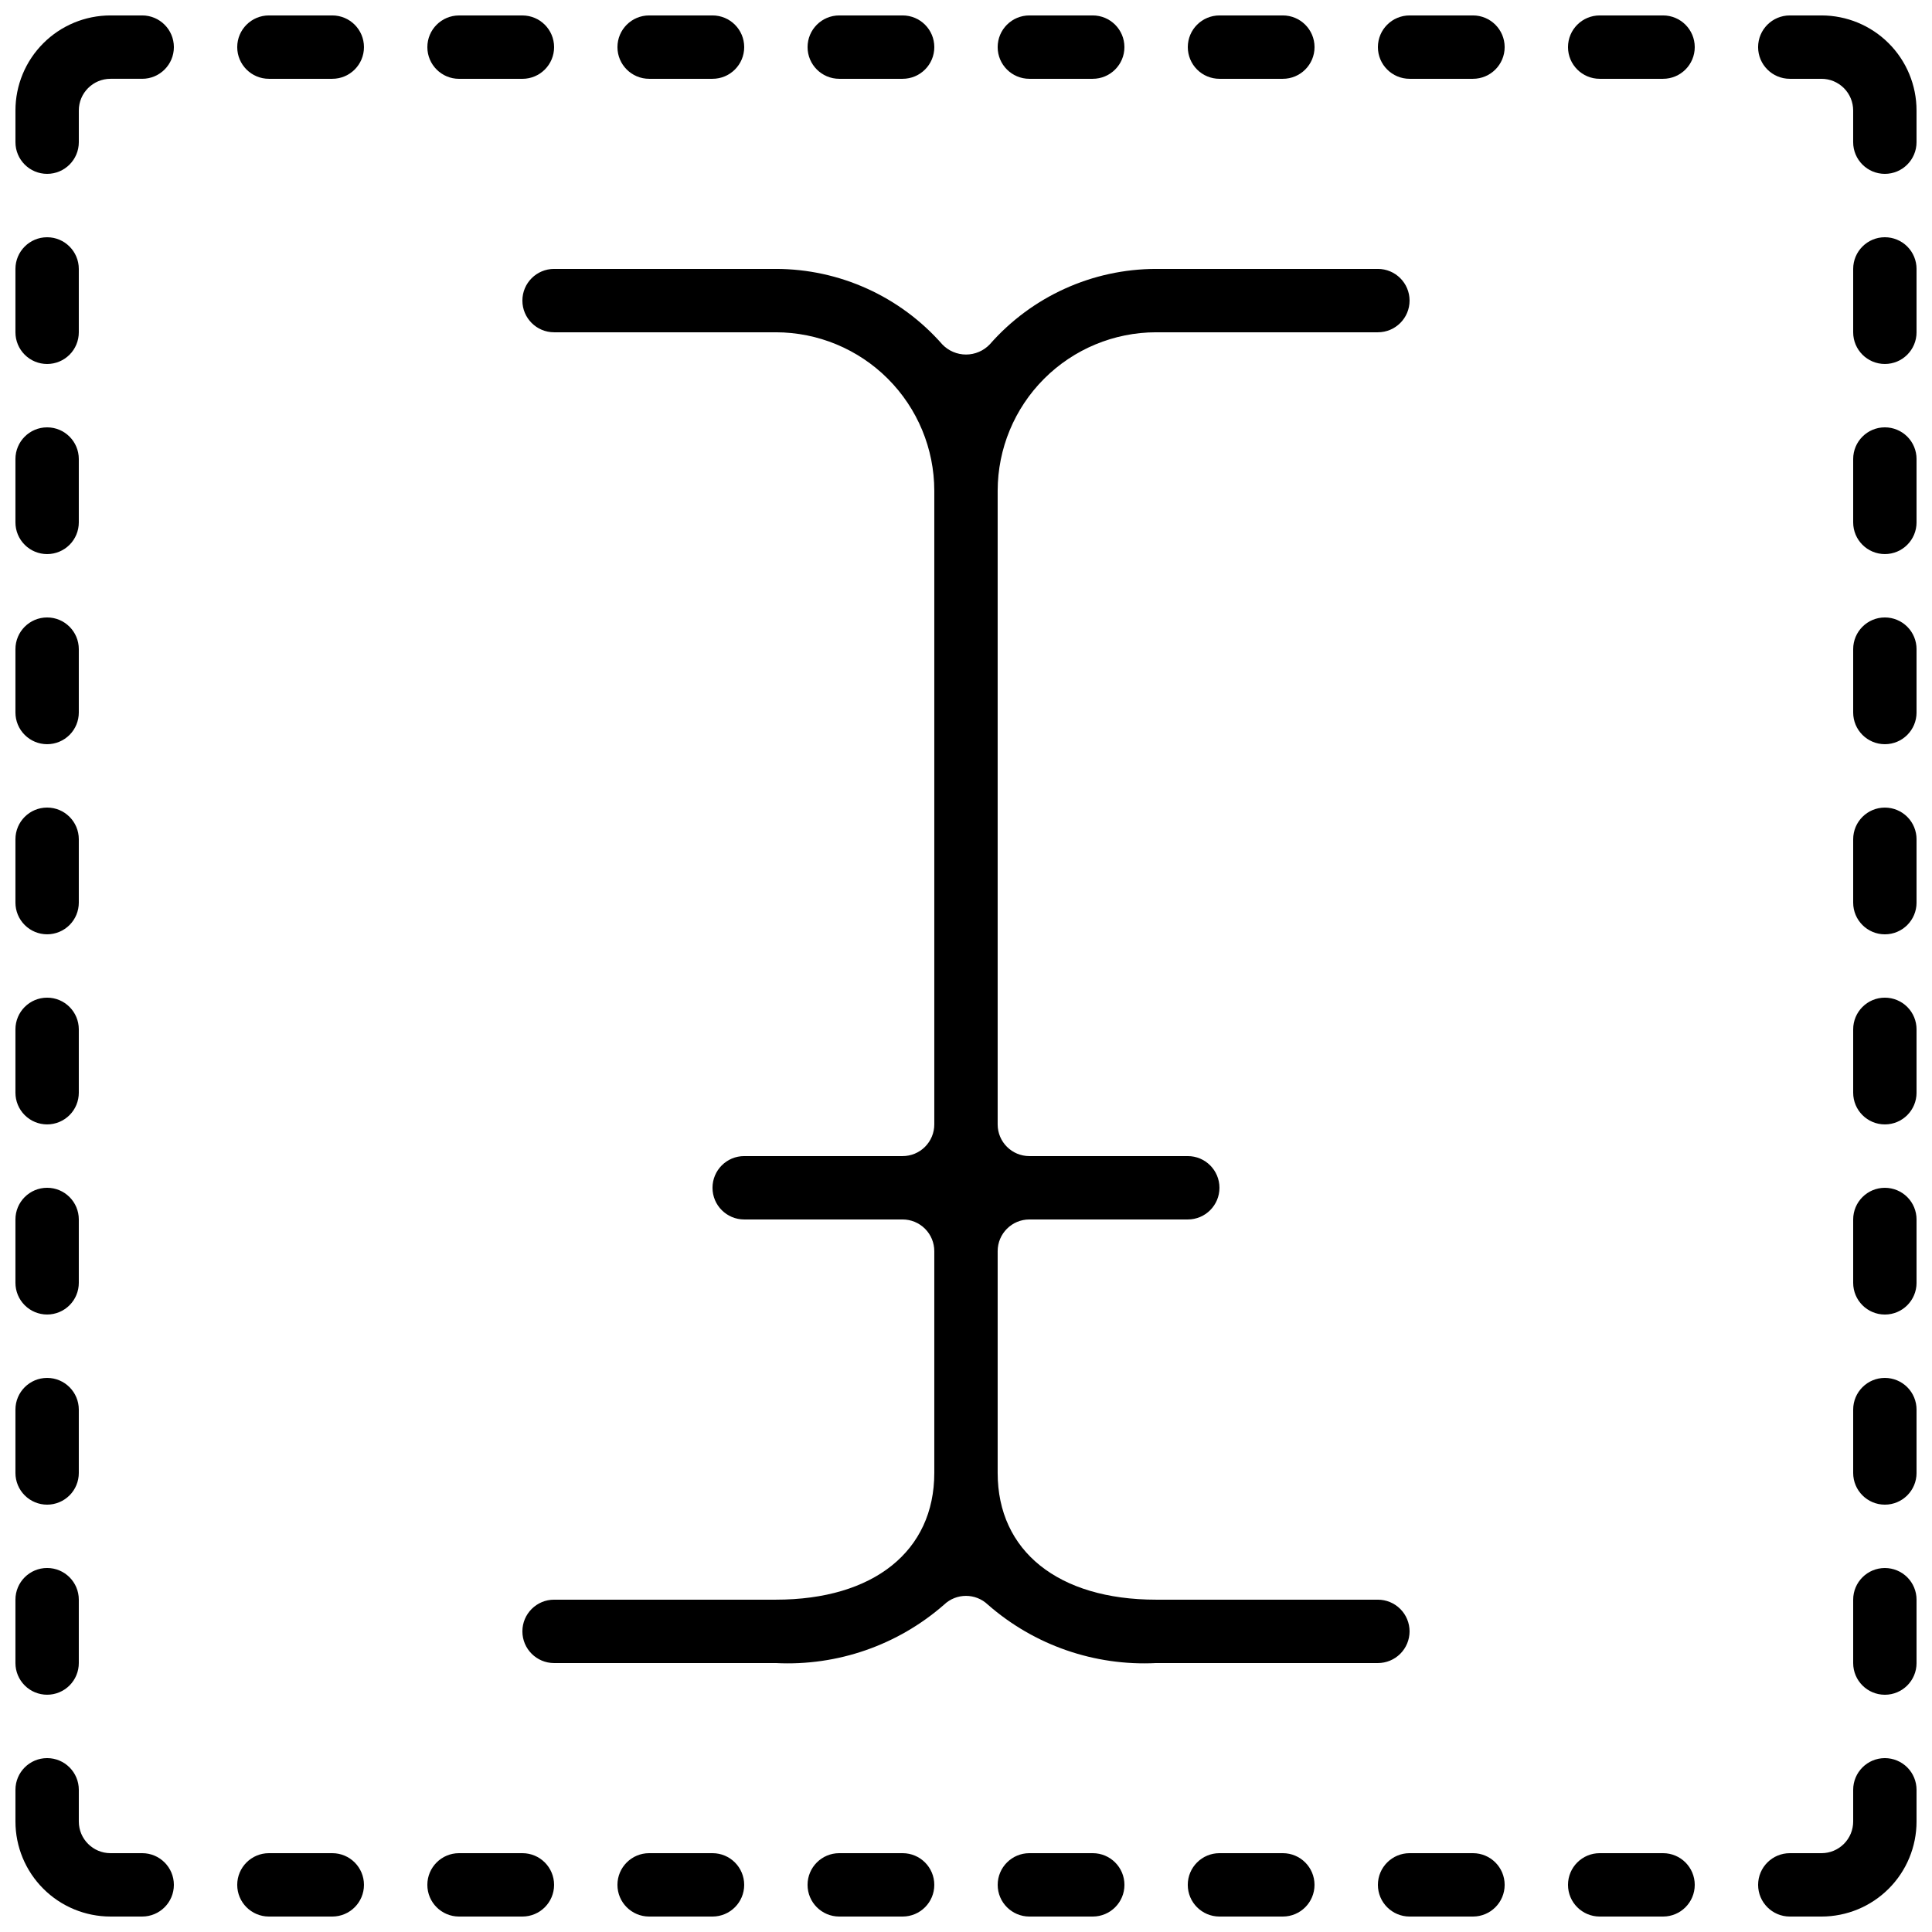 <?xml version="1.0" encoding="UTF-8"?>
<!-- Uploaded to: SVG Repo, www.svgrepo.com, Generator: SVG Repo Mixer Tools -->
<svg width="800px" height="800px" version="1.1" viewBox="144 144 512 512" xmlns="http://www.w3.org/2000/svg">
 <defs>
  <clipPath id="aj">
   <path d="m148.09 206h16.906v35h-16.906z"/>
  </clipPath>
  <clipPath id="y">
   <path d="m148.09 257h16.906v34h-16.906z"/>
  </clipPath>
  <clipPath id="n">
   <path d="m148.09 307h16.906v35h-16.906z"/>
  </clipPath>
  <clipPath id="f">
   <path d="m148.09 358h16.906v34h-16.906z"/>
  </clipPath>
  <clipPath id="e">
   <path d="m148.09 408h16.906v34h-16.906z"/>
  </clipPath>
  <clipPath id="d">
   <path d="m148.09 458h16.906v35h-16.906z"/>
  </clipPath>
  <clipPath id="c">
   <path d="m148.09 509h16.906v34h-16.906z"/>
  </clipPath>
  <clipPath id="b">
   <path d="m148.09 559h16.906v35h-16.906z"/>
  </clipPath>
  <clipPath id="a">
   <path d="m635 206h16.902v35h-16.902z"/>
  </clipPath>
  <clipPath id="ai">
   <path d="m635 257h16.902v34h-16.902z"/>
  </clipPath>
  <clipPath id="ah">
   <path d="m635 307h16.902v35h-16.902z"/>
  </clipPath>
  <clipPath id="ag">
   <path d="m635 358h16.902v34h-16.902z"/>
  </clipPath>
  <clipPath id="af">
   <path d="m635 408h16.902v34h-16.902z"/>
  </clipPath>
  <clipPath id="ae">
   <path d="m635 458h16.902v35h-16.902z"/>
  </clipPath>
  <clipPath id="ad">
   <path d="m635 509h16.902v34h-16.902z"/>
  </clipPath>
  <clipPath id="ac">
   <path d="m635 559h16.902v35h-16.902z"/>
  </clipPath>
  <clipPath id="ab">
   <path d="m206 635h35v16.902h-35z"/>
  </clipPath>
  <clipPath id="aa">
   <path d="m257 635h34v16.902h-34z"/>
  </clipPath>
  <clipPath id="z">
   <path d="m307 635h35v16.902h-35z"/>
  </clipPath>
  <clipPath id="x">
   <path d="m358 635h34v16.902h-34z"/>
  </clipPath>
  <clipPath id="w">
   <path d="m408 635h34v16.902h-34z"/>
  </clipPath>
  <clipPath id="v">
   <path d="m458 635h35v16.902h-35z"/>
  </clipPath>
  <clipPath id="u">
   <path d="m509 635h34v16.902h-34z"/>
  </clipPath>
  <clipPath id="t">
   <path d="m559 635h35v16.902h-35z"/>
  </clipPath>
  <clipPath id="s">
   <path d="m609 609h42.902v42.902h-42.902z"/>
  </clipPath>
  <clipPath id="r">
   <path d="m148.09 609h42.906v42.902h-42.906z"/>
  </clipPath>
  <clipPath id="q">
   <path d="m206 148.09h35v16.906h-35z"/>
  </clipPath>
  <clipPath id="p">
   <path d="m257 148.09h34v16.906h-34z"/>
  </clipPath>
  <clipPath id="o">
   <path d="m307 148.09h35v16.906h-35z"/>
  </clipPath>
  <clipPath id="m">
   <path d="m358 148.09h34v16.906h-34z"/>
  </clipPath>
  <clipPath id="l">
   <path d="m408 148.09h34v16.906h-34z"/>
  </clipPath>
  <clipPath id="k">
   <path d="m458 148.09h35v16.906h-35z"/>
  </clipPath>
  <clipPath id="j">
   <path d="m509 148.09h34v16.906h-34z"/>
  </clipPath>
  <clipPath id="i">
   <path d="m559 148.09h35v16.906h-35z"/>
  </clipPath>
  <clipPath id="h">
   <path d="m609 148.09h42.902v42.906h-42.902z"/>
  </clipPath>
  <clipPath id="g">
   <path d="m148.09 148.09h42.906v42.906h-42.906z"/>
  </clipPath>
 </defs>
 <path d="m517.55 576.33c0-2.227-0.887-4.363-2.461-5.938s-3.711-2.461-5.938-2.461h-58.777c-25.895 0-41.984-12.863-41.984-33.586v-58.777c0-4.637 3.762-8.398 8.398-8.398h41.984c4.637 0 8.395-3.758 8.395-8.395 0-4.637-3.758-8.398-8.395-8.398h-41.984c-4.637 0-8.398-3.758-8.398-8.395v-167.94c0.016-11.133 4.441-21.801 12.312-29.672 7.871-7.871 18.543-12.301 29.672-12.312h58.777c4.637 0 8.398-3.762 8.398-8.398 0-4.637-3.762-8.395-8.398-8.395h-58.777c-16.883 0.016-32.941 7.301-44.074 19.992-1.641 1.723-3.918 2.699-6.297 2.699-2.379 0-4.656-0.977-6.297-2.699-11.141-12.695-27.203-19.98-44.094-19.992h-58.777c-4.637 0-8.398 3.758-8.398 8.395 0 4.637 3.762 8.398 8.398 8.398h58.777c11.133 0.012 21.801 4.441 29.672 12.312 7.871 7.871 12.301 18.539 12.312 29.672v167.94c0 2.227-0.883 4.359-2.461 5.938-1.574 1.574-3.707 2.457-5.938 2.457h-41.98c-4.641 0-8.398 3.762-8.398 8.398 0 4.637 3.758 8.395 8.398 8.395h41.984-0.004c2.231 0 4.363 0.887 5.938 2.461 1.578 1.574 2.461 3.711 2.461 5.938v58.777c0 20.723-16.09 33.586-41.984 33.586h-58.777c-4.637 0-8.398 3.762-8.398 8.398s3.762 8.398 8.398 8.398h58.777c16.305 0.82 32.293-4.727 44.578-15.477 3.246-3.102 8.359-3.102 11.605 0 12.289 10.75 28.273 16.297 44.578 15.477h58.777c2.227 0 4.363-0.887 5.938-2.461s2.461-3.711 2.461-5.938z"/>
 <g clip-path="url(#aj)">
  <path d="m156.49 240.46c2.227 0 4.359-0.883 5.938-2.457 1.574-1.574 2.457-3.711 2.457-5.938v-16.793c0-4.637-3.758-8.398-8.395-8.398-4.641 0-8.398 3.762-8.398 8.398v16.793c0 2.227 0.883 4.363 2.461 5.938 1.574 1.574 3.707 2.457 5.938 2.457z"/>
 </g>
 <g clip-path="url(#y)">
  <path d="m156.49 290.84c2.227 0 4.359-0.883 5.938-2.461 1.574-1.574 2.457-3.707 2.457-5.938v-16.793c0-4.637-3.758-8.395-8.395-8.395-4.641 0-8.398 3.758-8.398 8.395v16.793c0 2.231 0.883 4.363 2.461 5.938 1.574 1.578 3.707 2.461 5.938 2.461z"/>
 </g>
 <g clip-path="url(#n)">
  <path d="m156.49 341.22c2.227 0 4.359-0.887 5.938-2.461 1.574-1.574 2.457-3.711 2.457-5.938v-16.793c0-4.637-3.758-8.398-8.395-8.398-4.641 0-8.398 3.762-8.398 8.398v16.793c0 2.227 0.883 4.363 2.461 5.938 1.574 1.574 3.707 2.461 5.938 2.461z"/>
 </g>
 <g clip-path="url(#f)">
  <path d="m156.49 391.6c2.227 0 4.359-0.883 5.938-2.461 1.574-1.574 2.457-3.707 2.457-5.938v-16.793c0-4.637-3.758-8.395-8.395-8.395-4.641 0-8.398 3.758-8.398 8.395v16.793c0 2.231 0.883 4.363 2.461 5.938 1.574 1.578 3.707 2.461 5.938 2.461z"/>
 </g>
 <g clip-path="url(#e)">
  <path d="m156.49 441.98c2.227 0 4.359-0.887 5.938-2.461 1.574-1.574 2.457-3.711 2.457-5.938v-16.793c0-4.637-3.758-8.398-8.395-8.398-4.641 0-8.398 3.762-8.398 8.398v16.793c0 2.227 0.883 4.363 2.461 5.938 1.574 1.574 3.707 2.461 5.938 2.461z"/>
 </g>
 <g clip-path="url(#d)">
  <path d="m156.49 492.36c2.227 0 4.359-0.883 5.938-2.461 1.574-1.574 2.457-3.707 2.457-5.938v-16.793c0-4.637-3.758-8.395-8.395-8.395-4.641 0-8.398 3.758-8.398 8.395v16.793c0 2.231 0.883 4.363 2.461 5.938 1.574 1.578 3.707 2.461 5.938 2.461z"/>
 </g>
 <g clip-path="url(#c)">
  <path d="m156.49 542.75c2.227 0 4.359-0.887 5.938-2.461 1.574-1.574 2.457-3.711 2.457-5.938v-16.793c0-4.637-3.758-8.398-8.395-8.398-4.641 0-8.398 3.762-8.398 8.398v16.793c0 2.227 0.883 4.363 2.461 5.938 1.574 1.574 3.707 2.461 5.938 2.461z"/>
 </g>
 <g clip-path="url(#b)">
  <path d="m156.49 593.12c2.227 0 4.359-0.883 5.938-2.457 1.574-1.578 2.457-3.711 2.457-5.938v-16.797c0-4.637-3.758-8.395-8.395-8.395-4.641 0-8.398 3.758-8.398 8.395v16.797c0 2.227 0.883 4.359 2.461 5.938 1.574 1.574 3.707 2.457 5.938 2.457z"/>
 </g>
 <g clip-path="url(#a)">
  <path d="m643.51 206.87c-4.641 0-8.398 3.762-8.398 8.398v16.793c0 4.637 3.758 8.395 8.398 8.395 4.637 0 8.395-3.758 8.395-8.395v-16.793c0-2.227-0.883-4.363-2.457-5.938-1.574-1.574-3.711-2.461-5.938-2.461z"/>
 </g>
 <g clip-path="url(#ai)">
  <path d="m643.51 257.25c-4.641 0-8.398 3.758-8.398 8.395v16.793c0 4.641 3.758 8.398 8.398 8.398 4.637 0 8.395-3.758 8.395-8.398v-16.793c0-2.227-0.883-4.363-2.457-5.938-1.574-1.574-3.711-2.457-5.938-2.457z"/>
 </g>
 <g clip-path="url(#ah)">
  <path d="m643.51 307.63c-4.641 0-8.398 3.762-8.398 8.398v16.793c0 4.637 3.758 8.398 8.398 8.398 4.637 0 8.395-3.762 8.395-8.398v-16.793c0-2.227-0.883-4.363-2.457-5.938-1.574-1.574-3.711-2.461-5.938-2.461z"/>
 </g>
 <g clip-path="url(#ag)">
  <path d="m643.51 358.02c-4.641 0-8.398 3.758-8.398 8.395v16.793c0 4.641 3.758 8.398 8.398 8.398 4.637 0 8.395-3.758 8.395-8.398v-16.793c0-2.227-0.883-4.363-2.457-5.938-1.574-1.574-3.711-2.457-5.938-2.457z"/>
 </g>
 <g clip-path="url(#af)">
  <path d="m643.51 408.39c-4.641 0-8.398 3.762-8.398 8.398v16.793c0 4.637 3.758 8.398 8.398 8.398 4.637 0 8.395-3.762 8.395-8.398v-16.793c0-2.227-0.883-4.363-2.457-5.938-1.574-1.574-3.711-2.461-5.938-2.461z"/>
 </g>
 <g clip-path="url(#ae)">
  <path d="m643.51 458.78c-4.641 0-8.398 3.758-8.398 8.395v16.793c0 4.641 3.758 8.398 8.398 8.398 4.637 0 8.395-3.758 8.395-8.398v-16.793c0-2.227-0.883-4.363-2.457-5.938-1.574-1.574-3.711-2.457-5.938-2.457z"/>
 </g>
 <g clip-path="url(#ad)">
  <path d="m643.51 509.16c-4.641 0-8.398 3.762-8.398 8.398v16.793c0 4.637 3.758 8.398 8.398 8.398 4.637 0 8.395-3.762 8.395-8.398v-16.793c0-2.227-0.883-4.363-2.457-5.938-1.574-1.574-3.711-2.461-5.938-2.461z"/>
 </g>
 <g clip-path="url(#ac)">
  <path d="m643.51 559.54c-4.641 0-8.398 3.758-8.398 8.395v16.797c0 4.637 3.758 8.395 8.398 8.395 4.637 0 8.395-3.758 8.395-8.395v-16.797c0-2.227-0.883-4.359-2.457-5.938-1.574-1.574-3.711-2.457-5.938-2.457z"/>
 </g>
 <g clip-path="url(#ab)">
  <path d="m232.06 635.11h-16.793c-4.637 0-8.398 3.758-8.398 8.398 0 4.637 3.762 8.395 8.398 8.395h16.793c4.637 0 8.395-3.758 8.395-8.395 0-4.641-3.758-8.398-8.395-8.398z"/>
 </g>
 <g clip-path="url(#aa)">
  <path d="m282.44 635.11h-16.793c-4.637 0-8.395 3.758-8.395 8.398 0 4.637 3.758 8.395 8.395 8.395h16.793c4.641 0 8.398-3.758 8.398-8.395 0-4.641-3.758-8.398-8.398-8.398z"/>
 </g>
 <g clip-path="url(#z)">
  <path d="m332.82 635.11h-16.793c-4.637 0-8.398 3.758-8.398 8.398 0 4.637 3.762 8.395 8.398 8.395h16.793c4.637 0 8.398-3.758 8.398-8.395 0-4.641-3.762-8.398-8.398-8.398z"/>
 </g>
 <g clip-path="url(#x)">
  <path d="m383.2 635.11h-16.793c-4.637 0-8.395 3.758-8.395 8.398 0 4.637 3.758 8.395 8.395 8.395h16.793c4.641 0 8.398-3.758 8.398-8.395 0-4.641-3.758-8.398-8.398-8.398z"/>
 </g>
 <g clip-path="url(#w)">
  <path d="m433.59 635.11h-16.793c-4.637 0-8.398 3.758-8.398 8.398 0 4.637 3.762 8.395 8.398 8.395h16.793c4.637 0 8.398-3.758 8.398-8.395 0-4.641-3.762-8.398-8.398-8.398z"/>
 </g>
 <g clip-path="url(#v)">
  <path d="m483.96 635.11h-16.793c-4.637 0-8.395 3.758-8.395 8.398 0 4.637 3.758 8.395 8.395 8.395h16.793c4.641 0 8.398-3.758 8.398-8.395 0-4.641-3.758-8.398-8.398-8.398z"/>
 </g>
 <g clip-path="url(#u)">
  <path d="m534.35 635.11h-16.793c-4.637 0-8.398 3.758-8.398 8.398 0 4.637 3.762 8.395 8.398 8.395h16.793c4.637 0 8.398-3.758 8.398-8.395 0-4.641-3.762-8.398-8.398-8.398z"/>
 </g>
 <g clip-path="url(#t)">
  <path d="m584.73 635.11h-16.797c-4.637 0-8.395 3.758-8.395 8.398 0 4.637 3.758 8.395 8.395 8.395h16.797c4.637 0 8.395-3.758 8.395-8.395 0-4.641-3.758-8.398-8.395-8.398z"/>
 </g>
 <g clip-path="url(#s)">
  <path d="m643.51 609.92c-4.641 0-8.398 3.762-8.398 8.398v8.398-0.004c0 2.231-0.883 4.363-2.461 5.938-1.574 1.578-3.707 2.461-5.938 2.461h-8.395c-4.637 0-8.398 3.758-8.398 8.398 0 4.637 3.762 8.395 8.398 8.395h8.398-0.004c6.684 0 13.09-2.652 17.812-7.379 4.727-4.723 7.379-11.129 7.379-17.812v-8.395c0-2.227-0.883-4.363-2.457-5.938-1.574-1.574-3.711-2.461-5.938-2.461z"/>
 </g>
 <g clip-path="url(#r)">
  <path d="m181.68 635.11h-8.395c-4.637 0-8.398-3.758-8.398-8.398v-8.395c0-4.637-3.758-8.398-8.395-8.398-4.641 0-8.398 3.762-8.398 8.398v8.398-0.004c0 6.684 2.652 13.09 7.379 17.812 4.723 4.727 11.129 7.379 17.812 7.379h8.395c4.641 0 8.398-3.758 8.398-8.395 0-4.641-3.758-8.398-8.398-8.398z"/>
 </g>
 <g clip-path="url(#q)">
  <path d="m232.06 148.09h-16.793c-4.637 0-8.398 3.758-8.398 8.398 0 4.637 3.762 8.395 8.398 8.395h16.793c4.637 0 8.395-3.758 8.395-8.395 0-4.641-3.758-8.398-8.395-8.398z"/>
 </g>
 <g clip-path="url(#p)">
  <path d="m265.65 164.89h16.793c4.641 0 8.398-3.758 8.398-8.395 0-4.641-3.758-8.398-8.398-8.398h-16.793c-4.637 0-8.395 3.758-8.395 8.398 0 4.637 3.758 8.395 8.395 8.395z"/>
 </g>
 <g clip-path="url(#o)">
  <path d="m316.03 148.09c-4.637 0-8.398 3.758-8.398 8.398 0 4.637 3.762 8.395 8.398 8.395h16.793c4.637 0 8.398-3.758 8.398-8.395 0-4.641-3.762-8.398-8.398-8.398z"/>
 </g>
 <g clip-path="url(#m)">
  <path d="m366.41 148.09c-4.637 0-8.395 3.758-8.395 8.398 0 4.637 3.758 8.395 8.395 8.395h16.793c4.641 0 8.398-3.758 8.398-8.395 0-4.641-3.758-8.398-8.398-8.398z"/>
 </g>
 <g clip-path="url(#l)">
  <path d="m416.79 148.09c-4.637 0-8.398 3.758-8.398 8.398 0 4.637 3.762 8.395 8.398 8.395h16.793c4.637 0 8.398-3.758 8.398-8.395 0-4.641-3.762-8.398-8.398-8.398z"/>
 </g>
 <g clip-path="url(#k)">
  <path d="m458.78 156.49c0 2.227 0.883 4.359 2.457 5.938 1.574 1.574 3.711 2.457 5.938 2.457h16.793c4.641 0 8.398-3.758 8.398-8.395 0-4.641-3.758-8.398-8.398-8.398h-16.793c-4.637 0-8.395 3.758-8.395 8.398z"/>
 </g>
 <g clip-path="url(#j)">
  <path d="m534.35 148.09h-16.793c-4.637 0-8.398 3.758-8.398 8.398 0 4.637 3.762 8.395 8.398 8.395h16.793c4.637 0 8.398-3.758 8.398-8.395 0-4.641-3.762-8.398-8.398-8.398z"/>
 </g>
 <g clip-path="url(#i)">
  <path d="m584.73 148.09h-16.797c-4.637 0-8.395 3.758-8.395 8.398 0 4.637 3.758 8.395 8.395 8.395h16.797c4.637 0 8.395-3.758 8.395-8.395 0-4.641-3.758-8.398-8.395-8.398z"/>
 </g>
 <g clip-path="url(#h)">
  <path d="m626.71 148.09h-8.395c-4.637 0-8.398 3.758-8.398 8.398 0 4.637 3.762 8.395 8.398 8.395h8.398-0.004c2.231 0 4.363 0.887 5.938 2.461 1.578 1.574 2.461 3.711 2.461 5.938v8.395c0 4.641 3.758 8.398 8.398 8.398 4.637 0 8.395-3.758 8.395-8.398v-8.395c0-6.684-2.652-13.09-7.379-17.812-4.723-4.727-11.129-7.379-17.812-7.379z"/>
 </g>
 <g clip-path="url(#g)">
  <path d="m181.68 148.09h-8.395c-6.684 0-13.09 2.652-17.812 7.379-4.727 4.723-7.379 11.129-7.379 17.812v8.395c0 4.641 3.758 8.398 8.398 8.398 4.637 0 8.395-3.758 8.395-8.398v-8.395c0-4.637 3.762-8.398 8.398-8.398h8.395c4.641 0 8.398-3.758 8.398-8.395 0-4.641-3.758-8.398-8.398-8.398z"/>
 </g>
</svg>